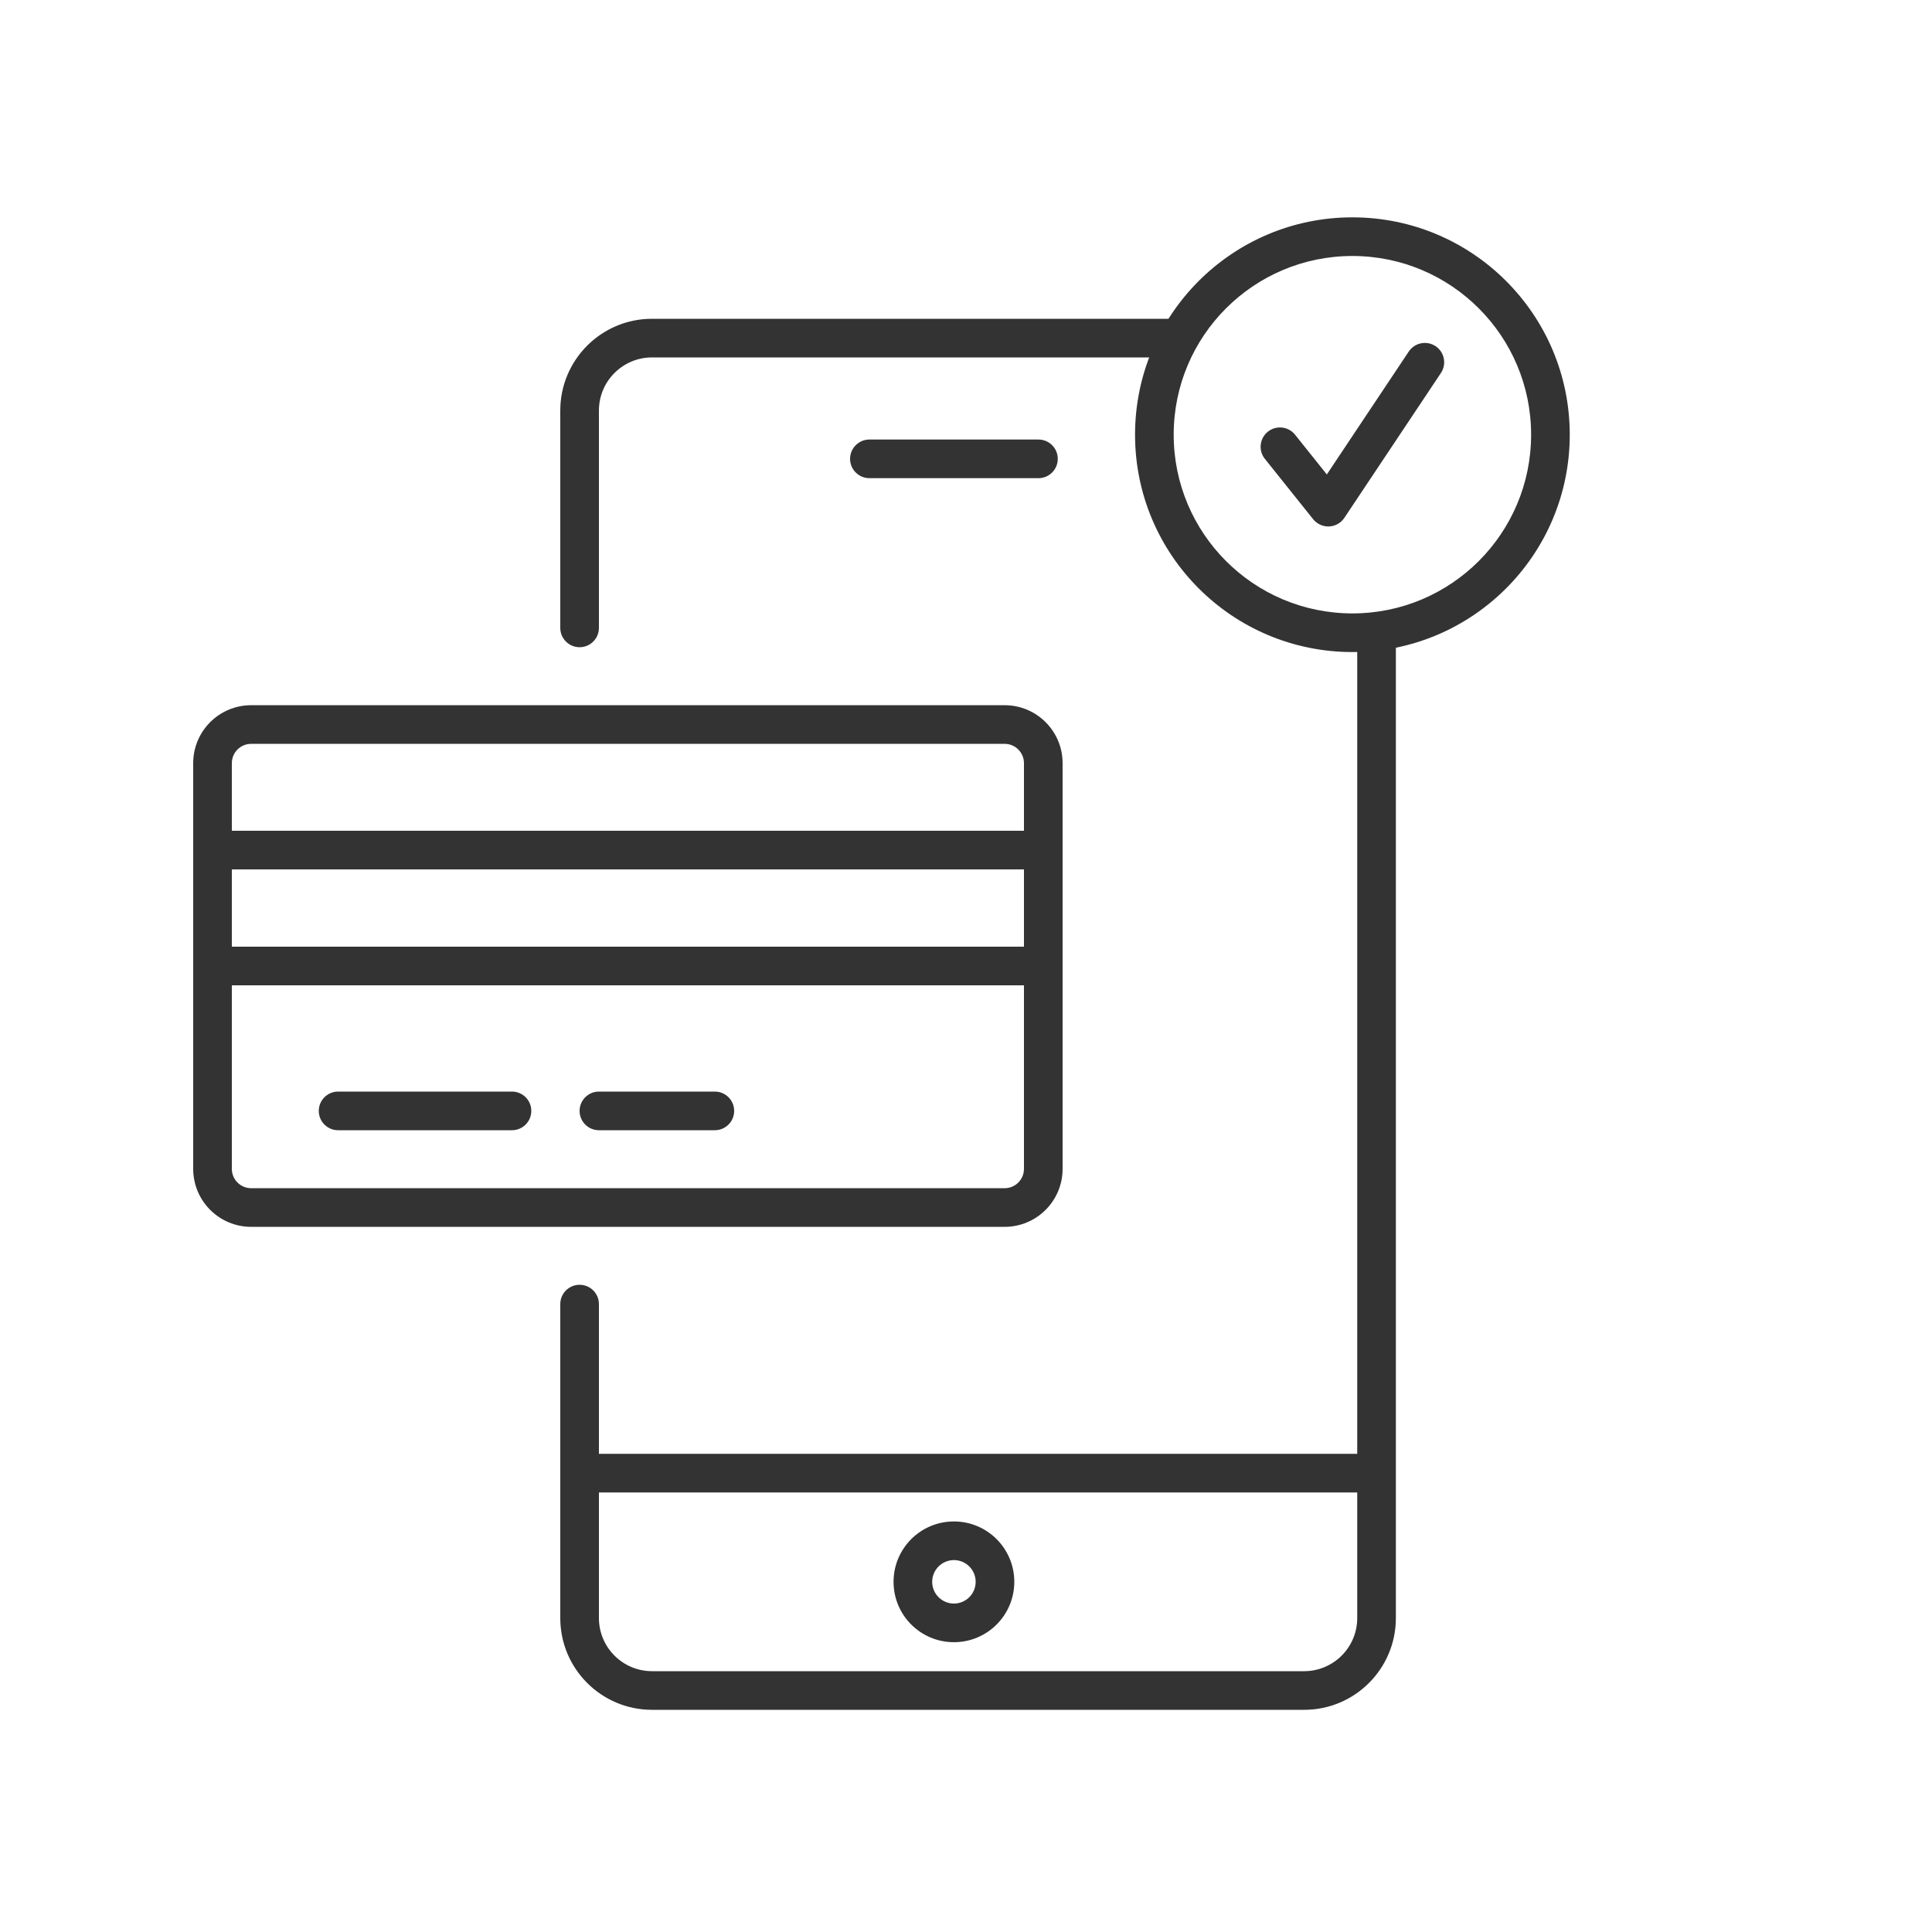 <svg width="80" height="80" viewBox="0 0 80 80" fill="none" xmlns="http://www.w3.org/2000/svg">
<path fill-rule="evenodd" clip-rule="evenodd" d="M56 25.4C60.087 25.4 63.4 22.087 63.4 18C63.4 13.913 60.087 10.6 56 10.6C51.913 10.6 48.6 13.913 48.6 18C48.6 22.087 51.913 25.4 56 25.4ZM56 27C60.971 27 65 22.971 65 18C65 13.029 60.971 9 56 9C51.029 9 47 13.029 47 18C47 22.971 51.029 27 56 27Z" fill="#333333"/>
<path fill-rule="evenodd" clip-rule="evenodd" d="M59.444 14.334C59.811 14.579 59.911 15.076 59.666 15.444L55.666 21.444C55.524 21.656 55.29 21.788 55.035 21.799C54.78 21.81 54.535 21.699 54.375 21.5L52.375 19C52.099 18.655 52.155 18.151 52.5 17.875C52.845 17.599 53.349 17.655 53.625 18L54.941 19.646L58.334 14.556C58.579 14.189 59.076 14.089 59.444 14.334Z" fill="#333333"/>
<path fill-rule="evenodd" clip-rule="evenodd" d="M23.2 17C23.2 14.901 24.901 13.2 27 13.2H48.5C48.942 13.2 49.3 13.558 49.3 14C49.3 14.442 48.942 14.8 48.5 14.8H27C25.785 14.8 24.8 15.785 24.8 17V26C24.8 26.442 24.442 26.8 24 26.8C23.558 26.8 23.2 26.442 23.2 26V17ZM57 25.7C57.442 25.7 57.8 26.058 57.8 26.5V67C57.8 69.099 56.099 70.8 54 70.8H27C24.901 70.8 23.2 69.099 23.2 67V54C23.2 53.558 23.558 53.2 24 53.2C24.442 53.2 24.8 53.558 24.8 54V67C24.8 68.215 25.785 69.2 27 69.2H54C55.215 69.2 56.2 68.215 56.2 67V26.5C56.2 26.058 56.558 25.7 57 25.7Z" fill="#333333"/>
<path fill-rule="evenodd" clip-rule="evenodd" d="M35.2 19C35.2 18.558 35.558 18.2 36 18.2L43 18.2C43.442 18.2 43.8 18.558 43.8 19C43.8 19.442 43.442 19.8 43 19.8L36 19.8C35.558 19.8 35.2 19.442 35.2 19Z" fill="#333333"/>
<path fill-rule="evenodd" clip-rule="evenodd" d="M41.6 30.801H10.4C9.958 30.801 9.6 31.159 9.6 31.601V48.401C9.6 48.842 9.958 49.201 10.4 49.201H41.6C42.042 49.201 42.4 48.842 42.4 48.401V31.601C42.4 31.159 42.042 30.801 41.6 30.801ZM10.4 29.201C9.075 29.201 8 30.275 8 31.601V48.401C8 49.726 9.075 50.801 10.4 50.801H41.6C42.925 50.801 44 49.726 44 48.401V31.601C44 30.275 42.925 29.201 41.6 29.201H10.4Z" fill="#333333"/>
<path fill-rule="evenodd" clip-rule="evenodd" d="M13.2 46C13.2 45.558 13.558 45.2 14 45.2H21.2C21.642 45.2 22 45.558 22 46C22 46.442 21.642 46.8 21.2 46.8H14C13.558 46.8 13.2 46.442 13.2 46Z" fill="#333333"/>
<path fill-rule="evenodd" clip-rule="evenodd" d="M24 46C24 45.558 24.358 45.2 24.8 45.2H29.6C30.042 45.2 30.4 45.558 30.4 46C30.4 46.442 30.042 46.8 29.6 46.8H24.8C24.358 46.8 24 46.442 24 46Z" fill="#333333"/>
<path fill-rule="evenodd" clip-rule="evenodd" d="M8.4 34.4H43.6V36H8.4V34.4Z" fill="#333333"/>
<path fill-rule="evenodd" clip-rule="evenodd" d="M8.4 39.2H43.6V40.8H8.4V39.2Z" fill="#333333"/>
<path fill-rule="evenodd" clip-rule="evenodd" d="M23.2 60.2L56.8 60.2L56.8 61.8L23.2 61.8L23.2 60.2Z" fill="#333333"/>
<path fill-rule="evenodd" clip-rule="evenodd" d="M39.5 66.4C39.997 66.4 40.4 65.997 40.4 65.5C40.4 65.003 39.997 64.6 39.5 64.6C39.003 64.6 38.6 65.003 38.6 65.5C38.6 65.997 39.003 66.4 39.5 66.4ZM39.5 68C40.881 68 42 66.881 42 65.5C42 64.119 40.881 63 39.5 63C38.119 63 37 64.119 37 65.5C37 66.881 38.119 68 39.5 68Z" fill="#333333"/>
</svg>
